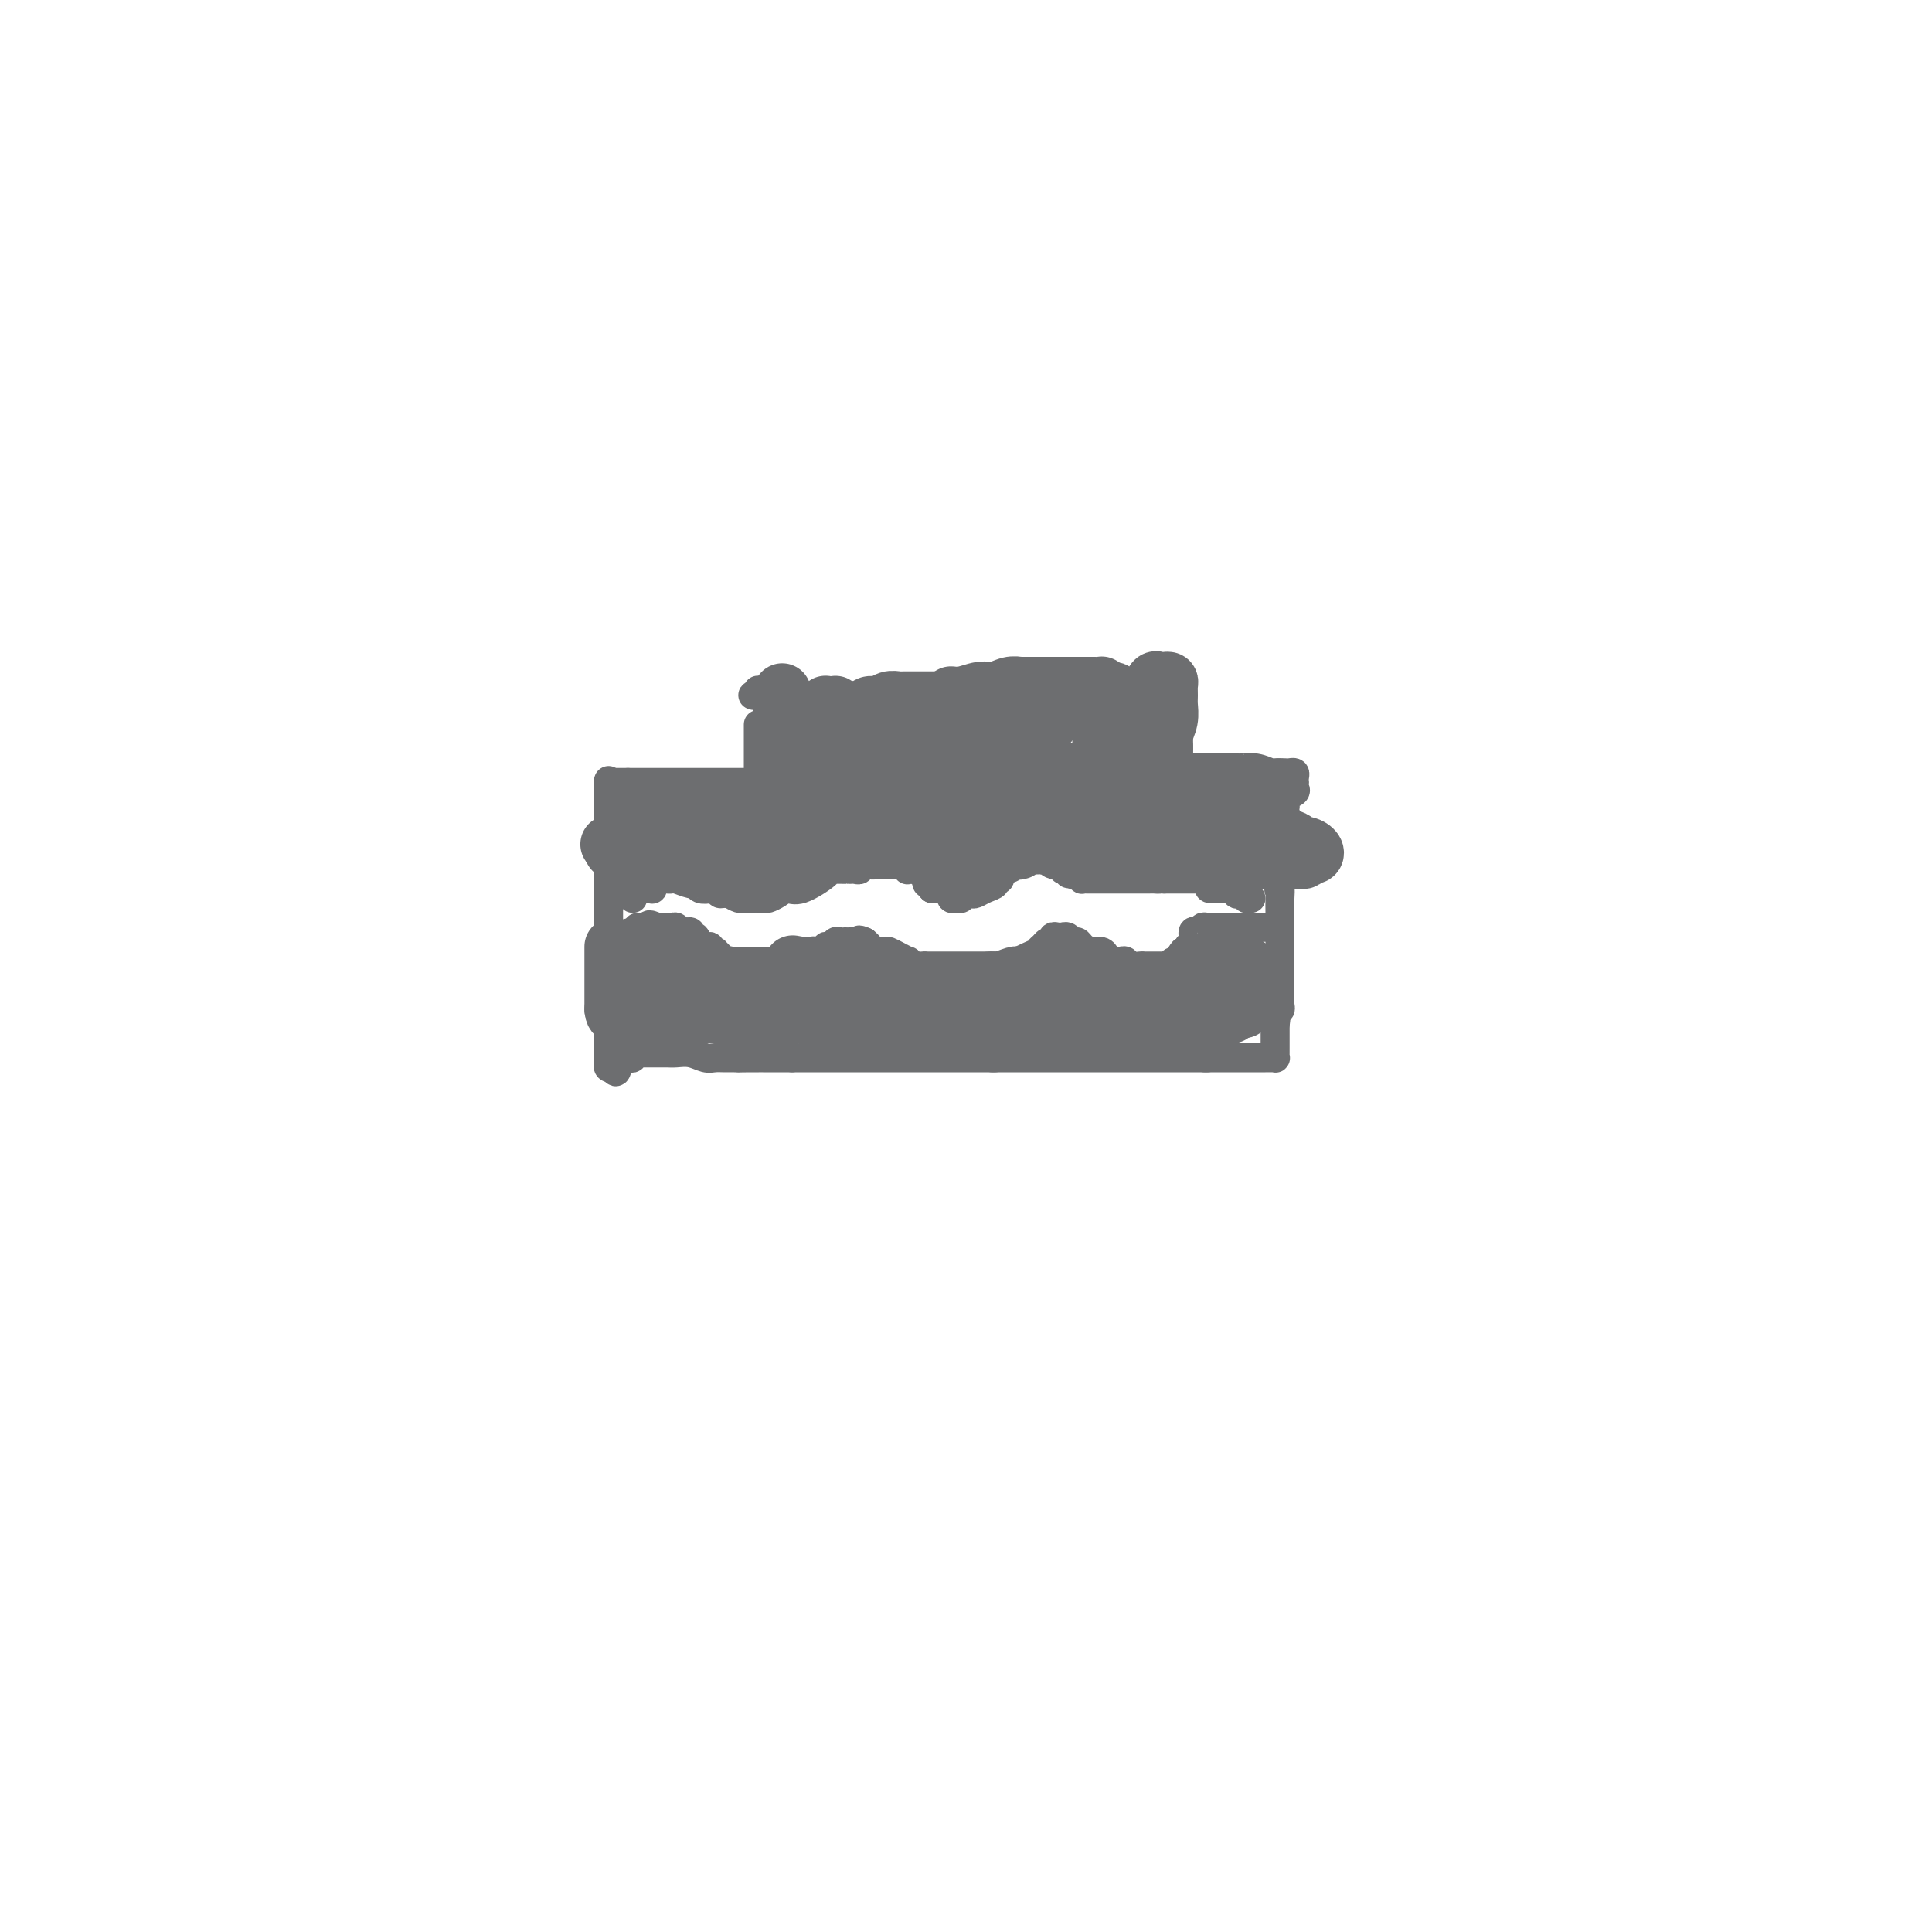 <svg viewBox='0 0 400 400' version='1.1' xmlns='http://www.w3.org/2000/svg' xmlns:xlink='http://www.w3.org/1999/xlink'><g fill='none' stroke='#6D6E70' stroke-width='6' stroke-linecap='round' stroke-linejoin='round'><path d='M246,159c-0.180,0.000 -0.361,0.000 0,0c0.361,0.000 1.262,0.000 2,0c0.738,0.000 1.312,0.000 2,0c0.688,0.000 1.490,0.000 2,0c0.510,0.000 0.728,0.000 1,0c0.272,0.000 0.599,0.000 1,0c0.401,0.000 0.877,0.000 1,0c0.123,0.000 -0.108,-0.000 0,0c0.108,0.000 0.554,0.000 1,0'/><path d='M256,159c1.638,0.016 0.733,0.057 1,0c0.267,-0.057 1.706,-0.211 3,0c1.294,0.211 2.441,0.788 3,1c0.559,0.212 0.528,0.060 1,0c0.472,-0.060 1.447,-0.026 2,0c0.553,0.026 0.684,0.045 1,0c0.316,-0.045 0.816,-0.153 1,0c0.184,0.153 0.051,0.566 0,1c-0.051,0.434 -0.021,0.890 0,1c0.021,0.110 0.034,-0.125 0,0c-0.034,0.125 -0.114,0.612 0,1c0.114,0.388 0.424,0.678 0,1c-0.424,0.322 -1.581,0.678 -2,1c-0.419,0.322 -0.098,0.611 0,1c0.098,0.389 -0.026,0.879 0,1c0.026,0.121 0.203,-0.125 0,0c-0.203,0.125 -0.786,0.623 -1,1c-0.214,0.377 -0.057,0.633 0,1c0.057,0.367 0.015,0.844 0,1c-0.015,0.156 -0.004,-0.008 0,1c0.004,1.008 0.001,3.188 0,4c-0.001,0.812 -0.000,0.257 0,1c0.000,0.743 0.000,2.784 0,4c-0.000,1.216 -0.000,1.608 0,2'/><path d='M265,182c-0.464,3.453 -0.124,2.084 0,2c0.124,-0.084 0.033,1.115 0,2c-0.033,0.885 -0.009,1.456 0,3c0.009,1.544 0.002,4.062 0,6c-0.002,1.938 0.000,3.294 0,5c-0.000,1.706 -0.004,3.760 0,5c0.004,1.240 0.015,1.667 0,2c-0.015,0.333 -0.056,0.574 0,1c0.056,0.426 0.207,1.038 0,1c-0.207,-0.038 -0.774,-0.725 -1,-1c-0.226,-0.275 -0.113,-0.137 0,0'/><path d='M244,160c0.000,-0.333 0.000,-0.667 0,-1c-0.000,-0.333 -0.000,-0.666 0,-1c0.000,-0.334 0.000,-0.668 0,-1c-0.000,-0.332 -0.000,-0.660 0,-1c0.000,-0.340 0.000,-0.690 0,-1c-0.000,-0.310 -0.000,-0.578 0,-1c0.000,-0.422 0.001,-0.999 0,-1c-0.001,-0.001 -0.004,0.572 0,0c0.004,-0.572 0.015,-2.289 0,-3c-0.015,-0.711 -0.056,-0.415 0,-1c0.056,-0.585 0.207,-2.053 0,-3c-0.207,-0.947 -0.774,-1.375 -1,-2c-0.226,-0.625 -0.112,-1.446 0,-2c0.112,-0.554 0.223,-0.842 0,-1c-0.223,-0.158 -0.778,-0.188 -1,0c-0.222,0.188 -0.111,0.594 0,1'/><path d='M242,142c-0.333,-3.000 -0.167,-1.500 0,0'/><path d='M242,142c0.138,0.000 0.275,0.000 0,0c-0.275,0.000 -0.964,0.000 -2,0c-1.036,0.000 -2.419,0.000 -3,0c-0.581,-0.000 -0.359,0.000 -1,0c-0.641,0.000 -2.145,0.000 -3,0c-0.855,0.000 -1.061,0.000 -2,0c-0.939,0.000 -2.612,0.000 -4,0c-1.388,0.000 -2.493,0.000 -4,0c-1.507,0.000 -3.416,0.000 -5,0c-1.584,0.000 -2.842,0.000 -4,0c-1.158,0.000 -2.216,0.000 -3,0c-0.784,-0.000 -1.293,0.000 -2,0c-0.707,0.000 -1.612,0.000 -2,0c-0.388,0.000 -0.258,0.000 -1,0c-0.742,0.000 -2.355,0.000 -4,0c-1.645,0.000 -3.323,0.000 -5,0'/><path d='M197,142c-8.340,0.388 -6.689,1.358 -7,2c-0.311,0.642 -2.584,0.957 -4,1c-1.416,0.043 -1.976,-0.185 -3,0c-1.024,0.185 -2.511,0.781 -3,1c-0.489,0.219 0.019,0.059 0,0c-0.019,-0.059 -0.565,-0.016 -1,0c-0.435,0.016 -0.761,0.004 -1,0c-0.239,-0.004 -0.393,-0.001 -1,0c-0.607,0.001 -1.668,0.000 -2,0c-0.332,-0.000 0.066,-0.000 0,0c-0.066,0.000 -0.594,0.000 -1,0c-0.406,-0.000 -0.689,-0.000 -1,0c-0.311,0.000 -0.652,0.000 -1,0c-0.348,-0.000 -0.705,-0.000 -1,0c-0.295,0.000 -0.528,0.000 -1,0c-0.472,-0.000 -1.183,-0.000 -2,0c-0.817,0.000 -1.739,0.000 -2,0c-0.261,-0.000 0.137,-0.000 0,0c-0.137,0.000 -0.811,0.001 -1,0c-0.189,-0.001 0.108,-0.004 0,0c-0.108,0.004 -0.620,0.015 -1,0c-0.380,-0.015 -0.627,-0.056 -1,0c-0.373,0.056 -0.874,0.207 -1,0c-0.126,-0.207 0.121,-0.774 0,-1c-0.121,-0.226 -0.610,-0.112 -1,0c-0.390,0.112 -0.682,0.223 -1,0c-0.318,-0.223 -0.662,-0.778 -1,-1c-0.338,-0.222 -0.669,-0.111 -1,0'/><path d='M158,144c-3.630,-0.249 -1.705,0.129 -1,0c0.705,-0.129 0.190,-0.766 0,-1c-0.190,-0.234 -0.054,-0.067 0,0c0.054,0.067 0.027,0.033 0,0'/><path d='M157,150c0.000,0.304 0.000,0.608 0,1c0.000,0.392 0.000,0.873 0,1c0.000,0.127 0.000,-0.098 0,0c0.000,0.098 0.000,0.521 0,1c0.000,0.479 0.000,1.014 0,2c0.000,0.986 0.000,2.425 0,3c-0.000,0.575 0.000,0.288 0,1c0.000,0.712 0.000,2.422 0,3c0.000,0.578 0.000,0.022 0,0c0.000,-0.022 0.000,0.489 0,1'/><path d='M157,163c0.000,2.071 0.000,0.750 0,0c0.000,-0.750 0.000,-0.929 0,-1c0.000,-0.071 0.000,-0.036 0,0'/><path d='M157,162c-0.130,0.000 -0.259,0.000 -1,0c-0.741,0.000 -2.093,0.000 -3,0c-0.907,0.000 -1.370,0.000 -2,0c-0.630,0.000 -1.428,0.000 -2,0c-0.572,0.000 -0.920,0.000 -1,0c-0.080,0.000 0.106,0.000 0,0c-0.106,0.000 -0.504,0.000 -1,0c-0.496,0.000 -1.091,0.000 -2,0c-0.909,0.000 -2.131,0.000 -3,0c-0.869,0.000 -1.385,0.000 -2,0c-0.615,0.000 -1.330,0.000 -2,0c-0.670,0.000 -1.293,0.000 -2,0c-0.707,0.000 -1.496,-0.000 -2,0c-0.504,0.000 -0.723,0.000 -1,0c-0.277,0.000 -0.613,0.000 -1,0c-0.387,0.000 -0.825,0.000 -1,0c-0.175,0.000 -0.085,0.000 0,0c0.085,0.000 0.167,0.000 0,0c-0.167,0.000 -0.584,0.000 -1,0'/><path d='M130,162c-4.355,0.000 -1.741,0.000 -1,0c0.741,0.000 -0.390,0.000 -1,0c-0.610,0.000 -0.700,0.000 -1,0c-0.300,0.000 -0.812,0.000 -1,0c-0.188,0.000 -0.054,0.000 0,0c0.054,0.000 0.027,0.000 0,0'/><path d='M126,162c0.000,-0.463 0.000,-0.927 0,1c0.000,1.927 0.000,6.243 0,9c0.000,2.757 0.000,3.953 0,5c0.000,1.047 0.000,1.943 0,3c-0.000,1.057 0.000,2.275 0,3c0.000,0.725 -0.000,0.956 0,1c0.000,0.044 0.000,-0.098 0,0c0.000,0.098 0.000,0.435 0,1c0.000,0.565 -0.000,1.359 0,2c0.000,0.641 0.000,1.128 0,2c-0.000,0.872 -0.000,2.129 0,3c0.000,0.871 0.000,1.357 0,2c0.000,0.643 0.000,1.442 0,2c0.000,0.558 0.000,0.874 0,1c0.000,0.126 0.000,0.063 0,0'/><path d='M126,197c0.000,5.594 0.000,2.077 0,1c-0.000,-1.077 -0.000,0.284 0,1c0.000,0.716 0.000,0.787 0,1c-0.000,0.213 -0.000,0.569 0,1c0.000,0.431 0.000,0.937 0,1c-0.000,0.063 -0.000,-0.316 0,1c0.000,1.316 0.000,4.327 0,6c-0.000,1.673 -0.001,2.007 0,3c0.001,0.993 0.004,2.645 0,4c-0.004,1.355 -0.015,2.413 0,3c0.015,0.587 0.056,0.704 0,1c-0.056,0.296 -0.207,0.772 0,1c0.207,0.228 0.774,0.208 1,0c0.226,-0.208 0.113,-0.604 0,-1'/><path d='M127,220c0.398,3.619 0.894,1.166 1,0c0.106,-1.166 -0.178,-1.043 0,-1c0.178,0.043 0.818,0.008 1,0c0.182,-0.008 -0.095,0.012 0,0c0.095,-0.012 0.560,-0.056 1,0c0.440,0.056 0.853,0.211 1,0c0.147,-0.211 0.028,-0.789 0,-1c-0.028,-0.211 0.035,-0.057 0,0c-0.035,0.057 -0.168,0.015 0,0c0.168,-0.015 0.637,-0.004 1,0c0.363,0.004 0.618,0.001 1,0c0.382,-0.001 0.889,-0.000 1,0c0.111,0.000 -0.174,0.000 0,0c0.174,-0.000 0.808,0.000 1,0c0.192,-0.000 -0.059,-0.001 0,0c0.059,0.001 0.428,0.004 1,0c0.572,-0.004 1.346,-0.015 2,0c0.654,0.015 1.186,0.057 2,0c0.814,-0.057 1.909,-0.211 3,0c1.091,0.211 2.177,0.789 3,1c0.823,0.211 1.384,0.057 2,0c0.616,-0.057 1.289,-0.015 2,0c0.711,0.015 1.461,0.004 2,0c0.539,-0.004 0.868,-0.001 1,0c0.132,0.001 0.066,0.001 0,0'/><path d='M153,219c4.221,-0.155 1.775,-0.041 1,0c-0.775,0.041 0.121,0.011 1,0c0.879,-0.011 1.741,-0.003 2,0c0.259,0.003 -0.086,0.001 0,0c0.086,-0.001 0.601,-0.000 1,0c0.399,0.000 0.680,0.000 1,0c0.320,-0.000 0.677,-0.000 1,0c0.323,0.000 0.611,0.000 1,0c0.389,-0.000 0.877,-0.000 1,0c0.123,0.000 -0.121,0.000 0,0c0.121,-0.000 0.606,-0.000 1,0c0.394,0.000 0.697,0.000 1,0'/><path d='M164,219c1.864,0.000 1.025,-0.000 1,0c-0.025,0.000 0.763,0.000 1,0c0.237,-0.000 -0.077,0.000 0,0c0.077,0.000 0.545,-0.000 1,0c0.455,0.000 0.898,-0.000 1,0c0.102,0.000 -0.138,0.000 0,0c0.138,0.000 0.654,0.000 1,0c0.346,-0.000 0.524,-0.000 1,0c0.476,0.000 1.251,0.000 2,0c0.749,0.000 1.472,-0.000 2,0c0.528,0.000 0.861,0.000 1,0c0.139,0.000 0.082,0.000 0,0c-0.082,0.000 -0.190,0.000 0,0c0.190,0.000 0.679,0.000 1,0c0.321,-0.000 0.473,-0.000 1,0c0.527,0.000 1.428,0.000 2,0c0.572,-0.000 0.817,-0.000 1,0c0.183,0.000 0.306,0.000 1,0c0.694,-0.000 1.960,-0.000 3,0c1.040,0.000 1.855,0.000 3,0c1.145,-0.000 2.621,-0.000 4,0c1.379,0.000 2.660,0.000 4,0c1.340,-0.000 2.740,-0.000 4,0c1.260,0.000 2.379,0.000 3,0c0.621,-0.000 0.744,-0.000 1,0c0.256,0.000 0.646,0.000 1,0c0.354,-0.000 0.673,0.000 1,0c0.327,0.000 0.664,0.000 1,0'/><path d='M206,219c6.445,0.000 1.556,-0.000 0,0c-1.556,0.000 0.221,0.000 1,0c0.779,-0.000 0.560,0.000 1,0c0.440,0.000 1.539,-0.000 2,0c0.461,0.000 0.284,-0.000 1,0c0.716,0.000 2.325,0.000 3,0c0.675,0.000 0.415,0.000 1,0c0.585,-0.000 2.016,-0.000 3,0c0.984,0.000 1.522,0.000 2,0c0.478,0.000 0.894,-0.000 1,0c0.106,0.000 -0.100,0.000 0,0c0.100,0.000 0.507,0.000 1,0c0.493,0.000 1.073,0.000 2,0c0.927,0.000 2.201,0.000 3,0c0.799,-0.000 1.124,-0.000 2,0c0.876,0.000 2.304,0.000 4,0c1.696,-0.000 3.659,-0.000 5,0c1.341,0.000 2.061,0.000 3,0c0.939,-0.000 2.097,-0.000 3,0c0.903,0.000 1.551,0.000 2,0c0.449,-0.000 0.698,-0.000 1,0c0.302,0.000 0.658,0.000 1,0c0.342,-0.000 0.669,0.000 1,0c0.331,0.000 0.665,0.000 1,0'/><path d='M250,219c6.752,-0.000 1.633,-0.000 0,0c-1.633,0.000 0.219,0.000 1,0c0.781,-0.000 0.489,-0.000 1,0c0.511,0.000 1.824,0.000 3,0c1.176,-0.000 2.214,-0.000 3,0c0.786,0.000 1.321,0.001 2,0c0.679,-0.001 1.502,-0.003 2,0c0.498,0.003 0.669,0.011 1,0c0.331,-0.011 0.821,-0.041 1,0c0.179,0.041 0.048,0.152 0,0c-0.048,-0.152 -0.013,-0.566 0,-1c0.013,-0.434 0.003,-0.886 0,-1c-0.003,-0.114 -0.001,0.110 0,0c0.001,-0.110 0.000,-0.554 0,-1c-0.000,-0.446 -0.000,-0.893 0,-1c0.000,-0.107 0.000,0.126 0,0c-0.000,-0.126 -0.000,-0.611 0,-1c0.000,-0.389 0.000,-0.683 0,-1c-0.000,-0.317 -0.000,-0.659 0,-1'/><path d='M264,212c0.309,-1.503 0.083,-1.761 0,-2c-0.083,-0.239 -0.022,-0.459 0,-1c0.022,-0.541 0.006,-1.401 0,-2c-0.006,-0.599 -0.002,-0.935 0,-1c0.002,-0.065 0.000,0.140 0,0c-0.000,-0.140 -0.000,-0.626 0,-1c0.000,-0.374 0.000,-0.636 0,-1c-0.000,-0.364 -0.000,-0.829 0,-1c0.000,-0.171 0.000,-0.049 0,0c-0.000,0.049 -0.000,0.024 0,0'/><path d='M259,186c-0.342,0.111 -0.684,0.222 -1,0c-0.316,-0.222 -0.606,-0.777 -1,-1c-0.394,-0.223 -0.893,-0.112 -1,0c-0.107,0.112 0.179,0.226 0,0c-0.179,-0.226 -0.821,-0.793 -1,-1c-0.179,-0.207 0.107,-0.056 0,0c-0.107,0.056 -0.606,0.015 -1,0c-0.394,-0.015 -0.683,-0.004 -1,0c-0.317,0.004 -0.662,0.001 -1,0c-0.338,-0.001 -0.669,-0.001 -1,0'/><path d='M251,184c-1.254,-0.250 -0.388,0.125 0,0c0.388,-0.125 0.297,-0.752 0,-1c-0.297,-0.248 -0.801,-0.119 -1,0c-0.199,0.119 -0.095,0.228 0,0c0.095,-0.228 0.179,-0.793 0,-1c-0.179,-0.207 -0.622,-0.055 -1,0c-0.378,0.055 -0.693,0.015 -1,0c-0.307,-0.015 -0.607,-0.004 -1,0c-0.393,0.004 -0.878,0.001 -1,0c-0.122,-0.001 0.121,-0.000 0,0c-0.121,0.000 -0.606,0.000 -1,0c-0.394,-0.000 -0.697,-0.000 -1,0c-0.303,0.000 -0.607,0.000 -1,0c-0.393,-0.000 -0.875,-0.000 -1,0c-0.125,0.000 0.107,0.000 0,0c-0.107,-0.000 -0.554,-0.000 -1,0'/><path d='M241,182c-1.726,-0.309 -1.040,-0.083 -1,0c0.040,0.083 -0.567,0.022 -1,0c-0.433,-0.022 -0.693,-0.006 -1,0c-0.307,0.006 -0.661,0.002 -1,0c-0.339,-0.002 -0.665,-0.000 -1,0c-0.335,0.000 -0.681,0.000 -1,0c-0.319,-0.000 -0.610,-0.000 -1,0c-0.390,0.000 -0.878,0.000 -1,0c-0.122,-0.000 0.122,-0.000 0,0c-0.122,0.000 -0.611,0.000 -1,0c-0.389,-0.000 -0.679,0.000 -1,0c-0.321,-0.000 -0.674,-0.000 -1,0c-0.326,0.000 -0.626,0.000 -1,0c-0.374,-0.000 -0.821,-0.000 -1,0c-0.179,0.000 -0.089,0.000 0,0c0.089,-0.000 0.178,-0.000 0,0c-0.178,0.000 -0.621,0.001 -1,0c-0.379,-0.001 -0.693,-0.003 -1,0c-0.307,0.003 -0.608,0.011 -1,0c-0.392,-0.011 -0.875,-0.041 -1,0c-0.125,0.041 0.107,0.155 0,0c-0.107,-0.155 -0.554,-0.577 -1,-1'/><path d='M223,181c-3.008,-0.171 -1.528,-0.097 -1,0c0.528,0.097 0.105,0.218 0,0c-0.105,-0.218 0.109,-0.775 0,-1c-0.109,-0.225 -0.541,-0.116 -1,0c-0.459,0.116 -0.945,0.241 -1,0c-0.055,-0.241 0.321,-0.848 0,-1c-0.321,-0.152 -1.339,0.152 -2,0c-0.661,-0.152 -0.966,-0.759 -1,-1c-0.034,-0.241 0.202,-0.117 0,0c-0.202,0.117 -0.842,0.228 -1,0c-0.158,-0.228 0.165,-0.793 0,-1c-0.165,-0.207 -0.817,-0.055 -1,0c-0.183,0.055 0.105,0.014 0,0c-0.105,-0.014 -0.602,0.000 -1,0c-0.398,-0.000 -0.695,-0.015 -1,0c-0.305,0.015 -0.617,0.060 -1,0c-0.383,-0.060 -0.838,-0.226 -1,0c-0.162,0.226 -0.032,0.844 0,1c0.032,0.156 -0.033,-0.152 0,0c0.033,0.152 0.163,0.762 0,1c-0.163,0.238 -0.621,0.102 -1,0c-0.379,-0.102 -0.680,-0.172 -1,0c-0.320,0.172 -0.660,0.586 -1,1'/><path d='M208,180c-0.863,0.498 -0.019,0.241 0,0c0.019,-0.241 -0.785,-0.468 -1,0c-0.215,0.468 0.160,1.632 0,2c-0.160,0.368 -0.855,-0.059 -1,0c-0.145,0.059 0.259,0.603 0,1c-0.259,0.397 -1.183,0.646 -2,1c-0.817,0.354 -1.528,0.813 -2,1c-0.472,0.187 -0.705,0.104 -1,0c-0.295,-0.104 -0.654,-0.228 -1,0c-0.346,0.228 -0.681,0.807 -1,1c-0.319,0.193 -0.622,0.000 -1,0c-0.378,-0.000 -0.833,0.192 -1,0c-0.167,-0.192 -0.048,-0.770 0,-1c0.048,-0.230 0.024,-0.114 0,0c-0.024,0.114 -0.049,0.227 0,0c0.049,-0.227 0.172,-0.793 0,-1c-0.172,-0.207 -0.638,-0.056 -1,0c-0.362,0.056 -0.619,0.015 -1,0c-0.381,-0.015 -0.886,-0.004 -1,0c-0.114,0.004 0.162,0.001 0,0c-0.162,-0.001 -0.760,-0.000 -1,0c-0.240,0.000 -0.120,0.000 0,0'/><path d='M193,184c-0.714,-0.547 0.002,-0.916 0,-1c-0.002,-0.084 -0.721,0.117 -1,0c-0.279,-0.117 -0.117,-0.553 0,-1c0.117,-0.447 0.190,-0.904 0,-1c-0.190,-0.096 -0.643,0.170 -1,0c-0.357,-0.170 -0.618,-0.777 -1,-1c-0.382,-0.223 -0.886,-0.064 -1,0c-0.114,0.064 0.163,0.031 0,0c-0.163,-0.031 -0.765,-0.061 -1,0c-0.235,0.061 -0.104,0.212 0,0c0.104,-0.212 0.182,-0.789 0,-1c-0.182,-0.211 -0.623,-0.057 -1,0c-0.377,0.057 -0.689,0.015 -1,0c-0.311,-0.015 -0.622,-0.004 -1,0c-0.378,0.004 -0.822,0.001 -1,0c-0.178,-0.001 -0.089,-0.000 0,0c0.089,0.000 0.178,0.000 0,0c-0.178,-0.000 -0.622,-0.000 -1,0c-0.378,0.000 -0.689,0.000 -1,0'/><path d='M182,179c-1.864,-0.774 -1.025,-0.208 -1,0c0.025,0.208 -0.763,0.060 -1,0c-0.237,-0.060 0.077,-0.030 0,0c-0.077,0.030 -0.545,0.061 -1,0c-0.455,-0.061 -0.897,-0.212 -1,0c-0.103,0.212 0.133,0.789 0,1c-0.133,0.211 -0.636,0.056 -1,0c-0.364,-0.056 -0.591,-0.014 -1,0c-0.409,0.014 -1.002,0.001 -1,0c0.002,-0.001 0.597,0.009 0,0c-0.597,-0.009 -2.386,-0.038 -3,0c-0.614,0.038 -0.052,0.144 -1,1c-0.948,0.856 -3.405,2.464 -5,3c-1.595,0.536 -2.326,-0.000 -3,0c-0.674,0.000 -1.289,0.536 -2,1c-0.711,0.464 -1.518,0.856 -2,1c-0.482,0.144 -0.640,0.038 -1,0c-0.360,-0.038 -0.922,-0.010 -1,0c-0.078,0.010 0.327,-0.000 0,0c-0.327,0.000 -1.387,0.010 -2,0c-0.613,-0.010 -0.781,-0.041 -1,0c-0.219,0.041 -0.491,0.155 -1,0c-0.509,-0.155 -1.254,-0.577 -2,-1'/><path d='M151,185c-1.639,-0.095 -1.735,0.167 -2,0c-0.265,-0.167 -0.699,-0.762 -1,-1c-0.301,-0.238 -0.469,-0.120 -1,0c-0.531,0.120 -1.423,0.242 -2,0c-0.577,-0.242 -0.838,-0.850 -1,-1c-0.162,-0.150 -0.225,0.156 -1,0c-0.775,-0.156 -2.263,-0.773 -3,-1c-0.737,-0.227 -0.722,-0.062 -1,0c-0.278,0.062 -0.849,0.021 -1,0c-0.151,-0.021 0.117,-0.021 0,0c-0.117,0.021 -0.620,0.062 -1,0c-0.380,-0.062 -0.637,-0.227 -1,0c-0.363,0.227 -0.832,0.845 -1,1c-0.168,0.155 -0.035,-0.154 0,0c0.035,0.154 -0.029,0.772 0,1c0.029,0.228 0.151,0.065 0,0c-0.151,-0.065 -0.576,-0.033 -1,0'/><path d='M134,184c-2.812,-0.154 -1.342,-0.038 -1,0c0.342,0.038 -0.444,-0.000 -1,0c-0.556,0.000 -0.881,0.039 -1,0c-0.119,-0.039 -0.032,-0.155 0,0c0.032,0.155 0.009,0.580 0,1c-0.009,0.420 -0.002,0.834 0,1c0.002,0.166 0.001,0.083 0,0'/><path d='M262,192c-0.295,0.000 -0.590,0.000 -1,0c-0.410,-0.000 -0.936,-0.000 -1,0c-0.064,0.000 0.333,0.000 0,0c-0.333,-0.000 -1.396,-0.000 -2,0c-0.604,0.000 -0.748,0.000 -1,0c-0.252,-0.000 -0.613,-0.000 -1,0c-0.387,0.000 -0.800,0.000 -1,0c-0.200,-0.000 -0.187,-0.001 -1,0c-0.813,0.001 -2.452,0.004 -3,0c-0.548,-0.004 -0.006,-0.015 0,0c0.006,0.015 -0.524,0.055 -1,0c-0.476,-0.055 -0.897,-0.204 -1,0c-0.103,0.204 0.112,0.761 0,1c-0.112,0.239 -0.551,0.159 -1,0c-0.449,-0.159 -0.908,-0.396 -1,0c-0.092,0.396 0.181,1.426 0,2c-0.181,0.574 -0.818,0.693 -1,1c-0.182,0.307 0.091,0.802 0,1c-0.091,0.198 -0.545,0.099 -1,0'/><path d='M245,197c-1.111,1.243 -0.889,1.850 -1,2c-0.111,0.150 -0.553,-0.156 -1,0c-0.447,0.156 -0.897,0.774 -1,1c-0.103,0.226 0.141,0.061 0,0c-0.141,-0.061 -0.667,-0.017 -1,0c-0.333,0.017 -0.474,0.005 -1,0c-0.526,-0.005 -1.436,-0.005 -2,0c-0.564,0.005 -0.781,0.016 -1,0c-0.219,-0.016 -0.440,-0.057 -1,0c-0.560,0.057 -1.459,0.212 -2,0c-0.541,-0.212 -0.722,-0.792 -1,-1c-0.278,-0.208 -0.651,-0.046 -1,0c-0.349,0.046 -0.674,-0.026 -1,0c-0.326,0.026 -0.654,0.148 -1,0c-0.346,-0.148 -0.708,-0.565 -1,-1c-0.292,-0.435 -0.512,-0.886 -1,-1c-0.488,-0.114 -1.244,0.109 -2,0c-0.756,-0.109 -1.513,-0.551 -2,-1c-0.487,-0.449 -0.704,-0.905 -1,-1c-0.296,-0.095 -0.670,0.171 -1,0c-0.330,-0.171 -0.614,-0.779 -1,-1c-0.386,-0.221 -0.873,-0.055 -1,0c-0.127,0.055 0.107,0.000 0,0c-0.107,-0.000 -0.553,0.055 -1,0c-0.447,-0.055 -0.893,-0.221 -1,0c-0.107,0.221 0.125,0.829 0,1c-0.125,0.171 -0.607,-0.094 -1,0c-0.393,0.094 -0.696,0.547 -1,1'/><path d='M216,196c-0.903,0.487 -0.662,0.705 -1,1c-0.338,0.295 -1.257,0.668 -2,1c-0.743,0.332 -1.312,0.625 -2,1c-0.688,0.375 -1.497,0.833 -2,1c-0.503,0.167 -0.700,0.045 -1,0c-0.300,-0.045 -0.702,-0.012 -1,0c-0.298,0.012 -0.490,0.003 -1,0c-0.510,-0.003 -1.336,-0.001 -2,0c-0.664,0.001 -1.164,0.000 -2,0c-0.836,-0.000 -2.006,-0.000 -3,0c-0.994,0.000 -1.811,0.000 -2,0c-0.189,-0.000 0.248,-0.000 0,0c-0.248,0.000 -1.183,0.001 -2,0c-0.817,-0.001 -1.515,-0.004 -2,0c-0.485,0.004 -0.755,0.016 -1,0c-0.245,-0.016 -0.464,-0.060 -1,0c-0.536,0.060 -1.391,0.222 -2,0c-0.609,-0.222 -0.974,-0.830 -1,-1c-0.026,-0.170 0.288,0.099 0,0c-0.288,-0.099 -1.176,-0.565 -2,-1c-0.824,-0.435 -1.583,-0.837 -2,-1c-0.417,-0.163 -0.493,-0.085 -1,0c-0.507,0.085 -1.444,0.177 -2,0c-0.556,-0.177 -0.730,-0.622 -1,-1c-0.270,-0.378 -0.635,-0.689 -1,-1'/><path d='M179,195c-1.724,-0.774 -1.036,-0.207 -1,0c0.036,0.207 -0.582,0.056 -1,0c-0.418,-0.056 -0.638,-0.016 -1,0c-0.362,0.016 -0.867,0.008 -1,0c-0.133,-0.008 0.105,-0.016 0,0c-0.105,0.016 -0.554,0.056 -1,0c-0.446,-0.056 -0.888,-0.207 -1,0c-0.112,0.207 0.107,0.774 0,1c-0.107,0.226 -0.539,0.112 -1,0c-0.461,-0.112 -0.949,-0.222 -1,0c-0.051,0.222 0.336,0.777 0,1c-0.336,0.223 -1.395,0.115 -2,0c-0.605,-0.115 -0.756,-0.237 -1,0c-0.244,0.237 -0.579,0.833 -1,1c-0.421,0.167 -0.927,-0.095 -1,0c-0.073,0.095 0.286,0.547 0,1c-0.286,0.453 -1.218,0.906 -2,1c-0.782,0.094 -1.413,-0.171 -2,0c-0.587,0.171 -1.128,0.778 -2,1c-0.872,0.222 -2.075,0.059 -3,0c-0.925,-0.059 -1.572,-0.015 -2,0c-0.428,0.015 -0.635,-0.000 -1,0c-0.365,0.000 -0.886,0.015 -1,0c-0.114,-0.015 0.180,-0.060 0,0c-0.180,0.060 -0.836,0.226 -1,0c-0.164,-0.226 0.162,-0.844 0,-1c-0.162,-0.156 -0.813,0.150 -1,0c-0.187,-0.150 0.089,-0.757 0,-1c-0.089,-0.243 -0.545,-0.121 -1,0'/><path d='M150,199c-1.248,-0.475 -0.869,-0.664 -1,-1c-0.131,-0.336 -0.771,-0.821 -1,-1c-0.229,-0.179 -0.047,-0.052 0,0c0.047,0.052 -0.042,0.029 0,0c0.042,-0.029 0.214,-0.064 0,0c-0.214,0.064 -0.814,0.228 -1,0c-0.186,-0.228 0.042,-0.850 0,-1c-0.042,-0.150 -0.355,0.170 -1,0c-0.645,-0.170 -1.623,-0.829 -2,-1c-0.377,-0.171 -0.153,0.147 0,0c0.153,-0.147 0.234,-0.757 0,-1c-0.234,-0.243 -0.785,-0.118 -1,0c-0.215,0.118 -0.095,0.228 0,0c0.095,-0.228 0.165,-0.793 0,-1c-0.165,-0.207 -0.566,-0.054 -1,0c-0.434,0.054 -0.900,0.011 -1,0c-0.100,-0.011 0.166,0.011 0,0c-0.166,-0.011 -0.766,-0.056 -1,0c-0.234,0.056 -0.104,0.211 0,0c0.104,-0.211 0.183,-0.789 0,-1c-0.183,-0.211 -0.626,-0.057 -1,0c-0.374,0.057 -0.678,0.015 -1,0c-0.322,-0.015 -0.664,-0.004 -1,0c-0.336,0.004 -0.668,0.002 -1,0'/><path d='M136,192c-2.421,-1.083 -1.472,-0.290 -1,0c0.472,0.290 0.467,0.078 0,0c-0.467,-0.078 -1.395,-0.021 -2,0c-0.605,0.021 -0.887,0.006 -1,0c-0.113,-0.006 -0.056,-0.003 0,0'/></g>
<g fill='none' stroke='#6D6E70' stroke-width='12' stroke-linecap='round' stroke-linejoin='round'><path d='M256,176c-0.008,-0.000 -0.015,-0.000 -1,0c-0.985,0.000 -2.946,0.000 -4,0c-1.054,-0.000 -1.199,-0.000 -2,0c-0.801,0.000 -2.256,0.000 -3,0c-0.744,-0.000 -0.777,-0.000 -1,0c-0.223,0.000 -0.637,0.000 -1,0c-0.363,-0.000 -0.674,-0.000 -1,0c-0.326,0.000 -0.666,0.000 -1,0c-0.334,-0.000 -0.662,-0.000 -1,0c-0.338,0.000 -0.687,0.000 -1,0c-0.313,-0.000 -0.590,-0.000 -1,0c-0.410,0.000 -0.953,0.000 -1,0c-0.047,-0.000 0.403,-0.001 1,0c0.597,0.001 1.342,0.004 2,0c0.658,-0.004 1.228,-0.016 2,0c0.772,0.016 1.746,0.060 3,0c1.254,-0.060 2.790,-0.222 4,0c1.210,0.222 2.095,0.829 3,1c0.905,0.171 1.830,-0.094 3,0c1.170,0.094 2.585,0.547 4,1'/><path d='M260,178c3.472,0.310 2.154,0.084 2,0c-0.154,-0.084 0.858,-0.026 2,0c1.142,0.026 2.415,0.021 3,0c0.585,-0.021 0.481,-0.058 1,0c0.519,0.058 1.659,0.213 2,0c0.341,-0.213 -0.117,-0.792 0,-1c0.117,-0.208 0.811,-0.046 1,0c0.189,0.046 -0.126,-0.025 0,0c0.126,0.025 0.691,0.147 1,0c0.309,-0.147 0.360,-0.564 0,-1c-0.360,-0.436 -1.130,-0.890 -2,-1c-0.870,-0.110 -1.839,0.125 -2,0c-0.161,-0.125 0.485,-0.611 0,-1c-0.485,-0.389 -2.101,-0.681 -3,-1c-0.899,-0.319 -1.081,-0.664 -1,-1c0.081,-0.336 0.424,-0.664 0,-1c-0.424,-0.336 -1.616,-0.681 -2,-1c-0.384,-0.319 0.042,-0.611 0,-1c-0.042,-0.389 -0.550,-0.874 -1,-1c-0.450,-0.126 -0.843,0.107 -1,0c-0.157,-0.107 -0.079,-0.553 0,-1'/><path d='M260,167c-2.018,-1.410 -1.061,-0.434 -1,0c0.061,0.434 -0.772,0.328 -1,0c-0.228,-0.328 0.150,-0.876 0,-1c-0.150,-0.124 -0.829,0.178 -1,0c-0.171,-0.178 0.164,-0.836 0,-1c-0.164,-0.164 -0.829,0.167 -1,0c-0.171,-0.167 0.151,-0.833 0,-1c-0.151,-0.167 -0.775,0.166 -1,0c-0.225,-0.166 -0.050,-0.829 0,-1c0.050,-0.171 -0.024,0.150 0,0c0.024,-0.150 0.147,-0.772 0,-1c-0.147,-0.228 -0.565,-0.061 -1,0c-0.435,0.061 -0.886,0.016 -1,0c-0.114,-0.016 0.109,-0.004 0,0c-0.109,0.004 -0.550,0.001 -1,0c-0.450,-0.001 -0.908,-0.000 -1,0c-0.092,0.000 0.184,0.000 0,0c-0.184,-0.000 -0.826,-0.000 -1,0c-0.174,0.000 0.122,0.000 0,0c-0.122,-0.000 -0.661,-0.001 -1,0c-0.339,0.001 -0.477,0.004 -1,0c-0.523,-0.004 -1.432,-0.015 -2,0c-0.568,0.015 -0.795,0.056 -1,0c-0.205,-0.056 -0.387,-0.207 -1,0c-0.613,0.207 -1.656,0.774 -2,1c-0.344,0.226 0.011,0.112 0,0c-0.011,-0.112 -0.388,-0.223 -1,0c-0.612,0.223 -1.461,0.778 -2,1c-0.539,0.222 -0.770,0.111 -1,0'/><path d='M238,164c-2.434,0.531 -1.019,0.859 -1,1c0.019,0.141 -1.357,0.094 -2,0c-0.643,-0.094 -0.554,-0.235 -1,0c-0.446,0.235 -1.426,0.844 -2,1c-0.574,0.156 -0.742,-0.143 -1,0c-0.258,0.143 -0.605,0.729 -1,1c-0.395,0.271 -0.838,0.228 -1,0c-0.162,-0.228 -0.043,-0.640 0,-1c0.043,-0.360 0.012,-0.669 0,-1c-0.012,-0.331 -0.004,-0.684 0,-1c0.004,-0.316 0.004,-0.595 0,-1c-0.004,-0.405 -0.012,-0.938 0,-1c0.012,-0.062 0.044,0.346 0,0c-0.044,-0.346 -0.166,-1.445 0,-2c0.166,-0.555 0.619,-0.564 1,-1c0.381,-0.436 0.690,-1.297 1,-2c0.310,-0.703 0.621,-1.248 1,-2c0.379,-0.752 0.826,-1.711 1,-2c0.174,-0.289 0.075,0.093 0,0c-0.075,-0.093 -0.127,-0.662 0,-1c0.127,-0.338 0.434,-0.445 1,-1c0.566,-0.555 1.391,-1.560 2,-2c0.609,-0.440 1.000,-0.317 1,-1c-0.000,-0.683 -0.392,-2.173 0,-3c0.392,-0.827 1.567,-0.992 2,-1c0.433,-0.008 0.124,0.141 0,0c-0.124,-0.141 -0.062,-0.570 0,-1'/><path d='M239,143c1.560,-2.796 0.460,-1.286 0,-1c-0.460,0.286 -0.281,-0.653 0,-1c0.281,-0.347 0.664,-0.101 1,0c0.336,0.101 0.626,0.057 1,0c0.374,-0.057 0.833,-0.126 1,0c0.167,0.126 0.041,0.446 0,1c-0.041,0.554 0.003,1.342 0,2c-0.003,0.658 -0.053,1.187 0,2c0.053,0.813 0.210,1.910 0,3c-0.210,1.090 -0.788,2.174 -1,3c-0.212,0.826 -0.057,1.396 0,2c0.057,0.604 0.015,1.243 0,2c-0.015,0.757 -0.004,1.631 0,2c0.004,0.369 0.001,0.232 0,1c-0.001,0.768 -0.000,2.442 0,3c0.000,0.558 0.000,-0.000 0,0c-0.000,0.000 -0.000,0.559 0,1c0.000,0.441 0.000,0.766 0,1c-0.000,0.234 -0.000,0.378 0,1c0.000,0.622 0.000,1.724 0,2c-0.000,0.276 -0.000,-0.272 0,0c0.000,0.272 0.000,1.363 0,2c-0.000,0.637 -0.000,0.818 0,1'/><path d='M241,170c-0.159,4.250 -0.057,1.873 0,1c0.057,-0.873 0.068,-0.244 0,0c-0.068,0.244 -0.214,0.103 0,0c0.214,-0.103 0.789,-0.167 1,0c0.211,0.167 0.060,0.567 0,1c-0.060,0.433 -0.027,0.901 0,1c0.027,0.099 0.048,-0.170 0,0c-0.048,0.170 -0.167,0.779 0,1c0.167,0.221 0.618,0.056 1,0c0.382,-0.056 0.694,-0.001 1,0c0.306,0.001 0.607,-0.052 1,0c0.393,0.052 0.879,0.210 1,0c0.121,-0.210 -0.123,-0.788 0,-1c0.123,-0.212 0.611,-0.057 1,0c0.389,0.057 0.678,0.015 1,0c0.322,-0.015 0.678,-0.003 1,0c0.322,0.003 0.611,-0.003 1,0c0.389,0.003 0.877,0.015 1,0c0.123,-0.015 -0.121,-0.055 0,0c0.121,0.055 0.606,0.207 1,0c0.394,-0.207 0.697,-0.774 1,-1c0.303,-0.226 0.607,-0.112 1,0c0.393,0.112 0.875,0.223 1,0c0.125,-0.223 -0.107,-0.778 0,-1c0.107,-0.222 0.554,-0.111 1,0'/><path d='M256,171c1.880,-0.464 1.079,-0.124 1,0c-0.079,0.124 0.565,0.033 1,0c0.435,-0.033 0.660,-0.009 1,0c0.340,0.009 0.794,0.002 1,0c0.206,-0.002 0.165,-0.001 0,0c-0.165,0.001 -0.453,-0.000 -1,0c-0.547,0.000 -1.354,0.001 -2,0c-0.646,-0.001 -1.133,-0.004 -2,0c-0.867,0.004 -2.115,0.016 -3,0c-0.885,-0.016 -1.406,-0.061 -2,0c-0.594,0.061 -1.260,0.226 -2,0c-0.740,-0.226 -1.553,-0.845 -2,-1c-0.447,-0.155 -0.530,0.155 -1,0c-0.470,-0.155 -1.329,-0.774 -2,-1c-0.671,-0.226 -1.154,-0.061 -2,0c-0.846,0.061 -2.054,0.016 -3,0c-0.946,-0.016 -1.630,-0.004 -2,0c-0.370,0.004 -0.427,0.001 -1,0c-0.573,-0.001 -1.663,-0.000 -2,0c-0.337,0.000 0.078,0.000 0,0c-0.078,-0.000 -0.650,-0.000 -1,0c-0.350,0.000 -0.479,0.000 -1,0c-0.521,-0.000 -1.435,-0.000 -2,0c-0.565,0.000 -0.783,0.000 -1,0'/><path d='M228,169c-5.440,-0.309 -3.539,-0.083 -3,0c0.539,0.083 -0.282,0.022 -1,0c-0.718,-0.022 -1.333,-0.006 -2,0c-0.667,0.006 -1.387,0.002 -2,0c-0.613,-0.002 -1.119,-0.001 -2,0c-0.881,0.001 -2.138,0.000 -3,0c-0.862,-0.000 -1.330,-0.001 -2,0c-0.670,0.001 -1.540,0.004 -2,0c-0.460,-0.004 -0.508,-0.015 -1,0c-0.492,0.015 -1.427,0.057 -2,0c-0.573,-0.057 -0.782,-0.211 -1,0c-0.218,0.211 -0.443,0.789 -1,1c-0.557,0.211 -1.444,0.057 -2,0c-0.556,-0.057 -0.779,-0.015 -1,0c-0.221,0.015 -0.438,0.004 -1,0c-0.562,-0.004 -1.468,-0.001 -2,0c-0.532,0.001 -0.690,0.000 -1,0c-0.310,-0.000 -0.771,-0.000 -1,0c-0.229,0.000 -0.224,0.000 -1,0c-0.776,-0.000 -2.331,-0.000 -3,0c-0.669,0.000 -0.450,0.000 -1,0c-0.550,-0.000 -1.869,-0.000 -3,0c-1.131,0.000 -2.075,0.000 -3,0c-0.925,-0.000 -1.831,-0.000 -3,0c-1.169,0.000 -2.600,0.000 -4,0c-1.400,-0.000 -2.770,-0.000 -4,0c-1.230,0.000 -2.319,0.000 -3,0c-0.681,-0.000 -0.952,-0.000 -2,0c-1.048,0.000 -2.871,0.000 -4,0c-1.129,-0.000 -1.565,-0.000 -2,0'/><path d='M165,170c-10.548,0.381 -5.419,0.834 -4,1c1.419,0.166 -0.874,0.043 -2,0c-1.126,-0.043 -1.086,-0.008 -1,0c0.086,0.008 0.217,-0.011 0,0c-0.217,0.011 -0.783,0.054 -1,0c-0.217,-0.054 -0.086,-0.204 0,0c0.086,0.204 0.126,0.762 0,1c-0.126,0.238 -0.419,0.155 -1,0c-0.581,-0.155 -1.451,-0.382 -2,0c-0.549,0.382 -0.778,1.374 -1,2c-0.222,0.626 -0.436,0.886 -1,1c-0.564,0.114 -1.478,0.083 -2,0c-0.522,-0.083 -0.650,-0.218 -1,0c-0.350,0.218 -0.920,0.791 -1,1c-0.080,0.209 0.329,0.056 0,0c-0.329,-0.056 -1.397,-0.015 -2,0c-0.603,0.015 -0.743,0.004 -1,0c-0.257,-0.004 -0.632,-0.001 -1,0c-0.368,0.001 -0.728,0.000 -1,0c-0.272,-0.000 -0.454,-0.000 -1,0c-0.546,0.000 -1.455,0.000 -2,0c-0.545,-0.000 -0.725,-0.000 -1,0c-0.275,0.000 -0.646,0.000 -1,0c-0.354,-0.000 -0.693,-0.000 -1,0c-0.307,0.000 -0.583,0.000 -1,0c-0.417,-0.000 -0.976,-0.000 -1,0c-0.024,0.000 0.488,0.000 1,0'/><path d='M136,176c-4.308,1.154 -0.577,1.040 1,1c1.577,-0.040 1.000,-0.007 1,0c0.000,0.007 0.577,-0.012 1,0c0.423,0.012 0.690,0.056 1,0c0.310,-0.056 0.661,-0.211 1,0c0.339,0.211 0.667,0.789 1,1c0.333,0.211 0.672,0.057 1,0c0.328,-0.057 0.646,-0.015 1,0c0.354,0.015 0.743,0.004 1,0c0.257,-0.004 0.382,-0.001 1,0c0.618,0.001 1.728,0.000 2,0c0.272,-0.000 -0.296,-0.000 0,0c0.296,0.000 1.455,0.000 2,0c0.545,-0.000 0.475,-0.000 1,0c0.525,0.000 1.646,0.000 2,0c0.354,-0.000 -0.060,-0.000 0,0c0.060,0.000 0.593,0.000 1,0c0.407,-0.000 0.686,-0.000 1,0c0.314,0.000 0.661,0.000 1,0c0.339,-0.000 0.668,-0.000 1,0c0.332,0.000 0.667,0.000 1,0c0.333,-0.000 0.663,-0.000 1,0c0.337,0.000 0.682,0.000 1,0c0.318,-0.000 0.610,-0.000 1,0c0.390,0.000 0.878,0.000 1,0c0.122,-0.000 -0.122,-0.000 0,0c0.122,0.000 0.610,0.000 1,0c0.390,-0.000 0.683,-0.000 1,0c0.317,0.000 0.659,0.000 1,0'/><path d='M165,178c4.707,0.310 1.976,0.084 1,0c-0.976,-0.084 -0.196,-0.025 0,0c0.196,0.025 -0.192,0.017 0,0c0.192,-0.017 0.963,-0.042 1,0c0.037,0.042 -0.662,0.151 -1,0c-0.338,-0.151 -0.317,-0.562 -1,-1c-0.683,-0.438 -2.071,-0.902 -3,-1c-0.929,-0.098 -1.400,0.170 -2,0c-0.600,-0.170 -1.330,-0.778 -2,-1c-0.670,-0.222 -1.280,-0.060 -2,0c-0.720,0.060 -1.551,0.016 -3,0c-1.449,-0.016 -3.517,-0.005 -5,0c-1.483,0.005 -2.381,0.005 -4,0c-1.619,-0.005 -3.958,-0.016 -6,0c-2.042,0.016 -3.787,0.057 -5,0c-1.213,-0.057 -1.894,-0.214 -3,0c-1.106,0.214 -2.637,0.800 -3,1c-0.363,0.200 0.441,0.015 1,0c0.559,-0.015 0.874,0.138 1,0c0.126,-0.138 0.063,-0.569 0,-1'/><path d='M129,175c-5.572,-0.433 -1.503,-0.015 0,0c1.503,0.015 0.441,-0.373 0,-1c-0.441,-0.627 -0.259,-1.491 0,-2c0.259,-0.509 0.595,-0.661 1,-1c0.405,-0.339 0.878,-0.865 1,-1c0.122,-0.135 -0.108,0.122 0,0c0.108,-0.122 0.555,-0.621 1,-1c0.445,-0.379 0.890,-0.637 1,-1c0.110,-0.363 -0.115,-0.829 0,-1c0.115,-0.171 0.570,-0.046 1,0c0.430,0.046 0.836,0.012 1,0c0.164,-0.012 0.085,-0.003 0,0c-0.085,0.003 -0.177,0.001 0,0c0.177,-0.001 0.622,-0.000 1,0c0.378,0.000 0.689,0.000 1,0'/><path d='M137,167c1.416,-1.238 0.957,-0.332 1,0c0.043,0.332 0.589,0.089 1,0c0.411,-0.089 0.689,-0.024 1,0c0.311,0.024 0.657,0.006 1,0c0.343,-0.006 0.683,-0.002 1,0c0.317,0.002 0.610,0.000 1,0c0.390,-0.000 0.878,-0.000 1,0c0.122,0.000 -0.121,0.000 0,0c0.121,-0.000 0.607,-0.000 1,0c0.393,0.000 0.693,-0.000 1,0c0.307,0.000 0.622,0.000 1,0c0.378,-0.000 0.820,-0.000 1,0c0.180,0.000 0.097,0.001 0,0c-0.097,-0.001 -0.210,-0.004 0,0c0.210,0.004 0.743,0.016 1,0c0.257,-0.016 0.239,-0.061 1,0c0.761,0.061 2.302,0.226 3,0c0.698,-0.226 0.554,-0.845 1,-1c0.446,-0.155 1.481,0.155 2,0c0.519,-0.155 0.521,-0.774 1,-1c0.479,-0.226 1.434,-0.061 2,0c0.566,0.061 0.743,0.016 1,0c0.257,-0.016 0.595,-0.004 1,0c0.405,0.004 0.878,0.001 1,0c0.122,-0.001 -0.108,-0.000 0,0c0.108,0.000 0.554,0.000 1,0'/><path d='M163,165c4.249,-0.261 1.871,0.088 1,0c-0.871,-0.088 -0.233,-0.611 0,-1c0.233,-0.389 0.063,-0.643 0,-1c-0.063,-0.357 -0.020,-0.817 0,-1c0.020,-0.183 0.016,-0.091 0,0c-0.016,0.091 -0.043,0.179 0,0c0.043,-0.179 0.155,-0.626 0,-1c-0.155,-0.374 -0.577,-0.677 -1,-1c-0.423,-0.323 -0.845,-0.667 -1,-1c-0.155,-0.333 -0.041,-0.654 0,-1c0.041,-0.346 0.011,-0.718 0,-1c-0.011,-0.282 -0.003,-0.474 0,-1c0.003,-0.526 0.001,-1.387 0,-2c-0.001,-0.613 -0.000,-0.980 0,-1c0.000,-0.020 0.000,0.307 0,0c-0.000,-0.307 -0.000,-1.248 0,-2c0.000,-0.752 0.000,-1.316 0,-2c-0.000,-0.684 -0.000,-1.487 0,-2c0.000,-0.513 0.000,-0.735 0,-1c-0.000,-0.265 -0.000,-0.571 0,-1c0.000,-0.429 0.000,-0.980 0,-1c-0.000,-0.020 -0.000,0.490 0,1'/><path d='M162,145c-0.137,-3.159 0.019,-1.057 0,0c-0.019,1.057 -0.213,1.068 0,1c0.213,-0.068 0.831,-0.214 1,0c0.169,0.214 -0.113,0.789 0,1c0.113,0.211 0.622,0.056 1,0c0.378,-0.056 0.625,-0.015 1,0c0.375,0.015 0.877,0.004 1,0c0.123,-0.004 -0.135,-0.001 0,0c0.135,0.001 0.661,0.000 1,0c0.339,-0.000 0.490,-0.000 1,0c0.510,0.000 1.379,0.000 2,0c0.621,-0.000 0.993,0.000 1,0c0.007,-0.000 -0.353,-0.000 0,0c0.353,0.000 1.417,0.000 2,0c0.583,-0.000 0.685,-0.000 1,0c0.315,0.000 0.844,0.001 1,0c0.156,-0.001 -0.061,-0.004 0,0c0.061,0.004 0.401,0.016 1,0c0.599,-0.016 1.459,-0.061 2,0c0.541,0.061 0.765,0.226 1,0c0.235,-0.226 0.483,-0.845 1,-1c0.517,-0.155 1.304,0.155 2,0c0.696,-0.155 1.303,-0.774 2,-1c0.697,-0.226 1.485,-0.061 2,0c0.515,0.061 0.757,0.016 1,0c0.243,-0.016 0.488,-0.004 1,0c0.512,0.004 1.292,0.001 2,0c0.708,-0.001 1.345,-0.000 2,0c0.655,0.000 1.327,0.000 2,0'/><path d='M194,145c5.563,-0.244 3.472,-0.854 3,-1c-0.472,-0.146 0.676,0.171 2,0c1.324,-0.171 2.823,-0.830 4,-1c1.177,-0.170 2.031,0.151 3,0c0.969,-0.151 2.052,-0.772 3,-1c0.948,-0.228 1.759,-0.061 2,0c0.241,0.061 -0.089,0.016 0,0c0.089,-0.016 0.598,-0.004 1,0c0.402,0.004 0.698,0.001 1,0c0.302,-0.001 0.608,-0.000 1,0c0.392,0.000 0.868,0.000 1,0c0.132,-0.000 -0.080,-0.000 0,0c0.080,0.000 0.453,0.000 1,0c0.547,-0.000 1.270,-0.000 2,0c0.730,0.000 1.467,0.000 2,0c0.533,-0.000 0.861,-0.001 2,0c1.139,0.001 3.090,0.003 4,0c0.910,-0.003 0.780,-0.011 1,0c0.220,0.011 0.790,0.041 1,0c0.210,-0.041 0.060,-0.155 0,0c-0.060,0.155 -0.030,0.577 0,1'/><path d='M228,143c5.260,-0.147 1.409,0.485 0,1c-1.409,0.515 -0.378,0.911 0,1c0.378,0.089 0.101,-0.130 0,0c-0.101,0.130 -0.027,0.608 0,1c0.027,0.392 0.007,0.700 0,1c-0.007,0.300 -0.002,0.594 0,1c0.002,0.406 0.001,0.923 0,1c-0.001,0.077 -0.000,-0.288 0,0c0.000,0.288 -0.000,1.228 0,2c0.000,0.772 0.000,1.377 0,2c-0.000,0.623 -0.001,1.266 0,2c0.001,0.734 0.004,1.560 0,2c-0.004,0.440 -0.015,0.495 0,1c0.015,0.505 0.057,1.460 0,2c-0.057,0.540 -0.211,0.666 0,1c0.211,0.334 0.789,0.877 1,1c0.211,0.123 0.057,-0.174 0,0c-0.057,0.174 -0.015,0.820 0,1c0.015,0.180 0.004,-0.107 0,0c-0.004,0.107 -0.000,0.607 0,1c0.000,0.393 -0.003,0.677 0,1c0.003,0.323 0.011,0.685 0,1c-0.011,0.315 -0.041,0.585 0,1c0.041,0.415 0.155,0.976 0,1c-0.155,0.024 -0.577,-0.488 -1,-1'/><path d='M228,167c0.110,3.370 0.384,-0.206 0,-2c-0.384,-1.794 -1.425,-1.805 -2,-2c-0.575,-0.195 -0.683,-0.574 -1,-1c-0.317,-0.426 -0.842,-0.899 -1,-1c-0.158,-0.101 0.052,0.169 0,0c-0.052,-0.169 -0.365,-0.777 -1,-1c-0.635,-0.223 -1.594,-0.060 -2,0c-0.406,0.060 -0.261,0.016 -1,0c-0.739,-0.016 -2.362,-0.005 -4,0c-1.638,0.005 -3.292,0.005 -5,0c-1.708,-0.005 -3.470,-0.015 -5,0c-1.530,0.015 -2.830,0.056 -4,0c-1.170,-0.056 -2.212,-0.207 -3,0c-0.788,0.207 -1.321,0.773 -2,1c-0.679,0.227 -1.504,0.117 -2,0c-0.496,-0.117 -0.664,-0.239 -1,0c-0.336,0.239 -0.842,0.838 -2,1c-1.158,0.162 -2.969,-0.114 -4,0c-1.031,0.114 -1.283,0.619 -2,1c-0.717,0.381 -1.898,0.638 -3,1c-1.102,0.362 -2.123,0.830 -3,1c-0.877,0.170 -1.608,0.042 -2,0c-0.392,-0.042 -0.444,0.003 -1,0c-0.556,-0.003 -1.617,-0.053 -2,0c-0.383,0.053 -0.089,0.207 0,0c0.089,-0.207 -0.028,-0.777 0,-1c0.028,-0.223 0.200,-0.098 0,0c-0.200,0.098 -0.771,0.171 -1,0c-0.229,-0.171 -0.114,-0.585 0,-1'/><path d='M174,163c-7.255,0.238 -1.892,-0.669 0,-1c1.892,-0.331 0.314,-0.088 0,0c-0.314,0.088 0.635,0.019 1,0c0.365,-0.019 0.145,0.010 0,0c-0.145,-0.010 -0.214,-0.059 0,0c0.214,0.059 0.710,0.227 1,0c0.290,-0.227 0.375,-0.848 0,-1c-0.375,-0.152 -1.211,0.166 -2,0c-0.789,-0.166 -1.532,-0.814 -2,-1c-0.468,-0.186 -0.661,0.091 -1,0c-0.339,-0.091 -0.823,-0.549 -1,-1c-0.177,-0.451 -0.047,-0.893 0,-1c0.047,-0.107 0.013,0.121 0,0c-0.013,-0.121 -0.003,-0.592 0,-1c0.003,-0.408 0.001,-0.753 0,-1c-0.001,-0.247 -0.000,-0.395 0,-1c0.000,-0.605 0.000,-1.668 0,-2c-0.000,-0.332 -0.000,0.066 0,0c0.000,-0.066 0.000,-0.595 0,-1c-0.000,-0.405 -0.000,-0.686 0,-1c0.000,-0.314 0.000,-0.661 0,-1c-0.000,-0.339 -0.000,-0.669 0,-1'/><path d='M170,149c-0.623,-2.123 -0.181,-0.429 0,0c0.181,0.429 0.100,-0.407 0,-1c-0.100,-0.593 -0.220,-0.944 0,-1c0.220,-0.056 0.781,0.181 1,0c0.219,-0.181 0.096,-0.781 0,-1c-0.096,-0.219 -0.165,-0.056 0,0c0.165,0.056 0.565,0.003 1,0c0.435,-0.003 0.905,0.042 1,0c0.095,-0.042 -0.186,-0.170 0,0c0.186,0.170 0.838,0.637 1,1c0.162,0.363 -0.167,0.621 0,1c0.167,0.379 0.831,0.880 1,1c0.169,0.120 -0.158,-0.141 0,0c0.158,0.141 0.802,0.683 1,1c0.198,0.317 -0.049,0.410 0,1c0.049,0.590 0.394,1.679 1,2c0.606,0.321 1.471,-0.125 2,0c0.529,0.125 0.720,0.822 1,1c0.280,0.178 0.649,-0.164 1,0c0.351,0.164 0.686,0.832 1,1c0.314,0.168 0.609,-0.165 1,0c0.391,0.165 0.878,0.828 1,1c0.122,0.172 -0.121,-0.146 0,0c0.121,0.146 0.607,0.757 1,1c0.393,0.243 0.693,0.117 1,0c0.307,-0.117 0.621,-0.224 1,0c0.379,0.224 0.823,0.778 1,1c0.177,0.222 0.089,0.111 0,0'/><path d='M188,158c1.655,0.773 0.294,0.207 0,0c-0.294,-0.207 0.481,-0.055 1,0c0.519,0.055 0.783,0.015 1,0c0.217,-0.015 0.387,-0.003 1,0c0.613,0.003 1.670,-0.002 2,0c0.330,0.002 -0.065,0.012 0,0c0.065,-0.012 0.591,-0.046 1,0c0.409,0.046 0.701,0.171 1,0c0.299,-0.171 0.605,-0.637 1,-1c0.395,-0.363 0.879,-0.623 1,-1c0.121,-0.377 -0.123,-0.871 0,-1c0.123,-0.129 0.611,0.109 1,0c0.389,-0.109 0.678,-0.564 1,-1c0.322,-0.436 0.678,-0.853 1,-1c0.322,-0.147 0.610,-0.025 1,0c0.390,0.025 0.882,-0.049 1,0c0.118,0.049 -0.137,0.220 0,0c0.137,-0.220 0.666,-0.829 1,-1c0.334,-0.171 0.475,0.098 1,0c0.525,-0.098 1.436,-0.562 2,-1c0.564,-0.438 0.781,-0.849 1,-1c0.219,-0.151 0.440,-0.040 1,0c0.560,0.040 1.459,0.011 2,0c0.541,-0.011 0.722,-0.003 1,0c0.278,0.003 0.652,0.001 1,0c0.348,-0.001 0.671,-0.000 1,0c0.329,0.000 0.666,0.000 1,0c0.334,-0.000 0.667,-0.000 1,0'/><path d='M215,150c4.137,-1.238 0.978,-0.332 0,0c-0.978,0.332 0.225,0.089 1,0c0.775,-0.089 1.122,-0.024 1,0c-0.122,0.024 -0.713,0.006 -1,0c-0.287,-0.006 -0.271,-0.001 -1,0c-0.729,0.001 -2.203,-0.004 -3,0c-0.797,0.004 -0.918,0.015 -2,0c-1.082,-0.015 -3.126,-0.057 -4,0c-0.874,0.057 -0.580,0.211 -1,0c-0.420,-0.211 -1.556,-0.789 -2,-1c-0.444,-0.211 -0.195,-0.057 -1,0c-0.805,0.057 -2.662,0.015 -4,0c-1.338,-0.015 -2.155,-0.004 -3,0c-0.845,0.004 -1.718,0.001 -3,0c-1.282,-0.001 -2.975,-0.001 -4,0c-1.025,0.001 -1.383,0.003 -2,0c-0.617,-0.003 -1.494,-0.011 -2,0c-0.506,0.011 -0.643,0.041 -1,0c-0.357,-0.041 -0.936,-0.152 -1,0c-0.064,0.152 0.385,0.566 0,1c-0.385,0.434 -1.604,0.886 -2,1c-0.396,0.114 0.030,-0.110 0,0c-0.030,0.110 -0.515,0.555 -1,1'/><path d='M179,152c-0.891,0.403 -0.619,-0.088 -1,0c-0.381,0.088 -1.416,0.756 -2,1c-0.584,0.244 -0.716,0.065 -1,0c-0.284,-0.065 -0.720,-0.018 -1,0c-0.280,0.018 -0.403,0.005 -1,0c-0.597,-0.005 -1.666,-0.001 -2,0c-0.334,0.001 0.068,0.000 0,0c-0.068,-0.000 -0.606,-0.000 -1,0c-0.394,0.000 -0.645,0.000 -1,0c-0.355,-0.000 -0.816,-0.000 -1,0c-0.184,0.000 -0.092,0.000 0,0'/><path d='M127,196c0.000,0.469 0.000,0.939 0,1c0.000,0.061 -0.000,-0.286 0,0c0.000,0.286 0.000,1.204 0,2c-0.000,0.796 0.000,1.471 0,2c0.000,0.529 -0.000,0.911 0,1c0.000,0.089 0.000,-0.117 0,0c-0.000,0.117 0.000,0.556 0,1c0.000,0.444 -0.000,0.892 0,1c0.000,0.108 0.000,-0.125 0,0c-0.000,0.125 0.000,0.607 0,1c0.000,0.393 0.000,0.696 0,1c0.000,0.304 -0.000,0.607 0,1c0.000,0.393 0.000,0.875 0,1c0.000,0.125 -0.000,-0.107 0,0c0.000,0.107 0.000,0.554 0,1'/><path d='M127,209c0.240,1.950 0.839,0.326 1,0c0.161,-0.326 -0.115,0.645 0,1c0.115,0.355 0.622,0.095 1,0c0.378,-0.095 0.626,-0.026 1,0c0.374,0.026 0.873,0.007 1,0c0.127,-0.007 -0.120,-0.002 0,0c0.120,0.002 0.606,0.000 1,0c0.394,-0.000 0.697,-0.000 1,0c0.303,0.000 0.605,0.000 1,0c0.395,-0.000 0.883,-0.000 1,0c0.117,0.000 -0.136,0.000 0,0c0.136,-0.000 0.663,-0.000 1,0c0.337,0.000 0.486,0.000 1,0c0.514,-0.000 1.395,-0.000 2,0c0.605,0.000 0.936,0.000 1,0c0.064,-0.000 -0.137,-0.000 0,0c0.137,0.000 0.614,0.000 1,0c0.386,-0.000 0.682,-0.000 1,0c0.318,0.000 0.659,0.000 1,0'/><path d='M143,210c2.668,0.155 1.338,0.041 1,0c-0.338,-0.041 0.315,-0.011 1,0c0.685,0.011 1.401,0.003 2,0c0.599,-0.003 1.081,-0.001 2,0c0.919,0.001 2.274,0.000 3,0c0.726,-0.000 0.822,-0.000 1,0c0.178,0.000 0.439,0.000 1,0c0.561,-0.000 1.421,-0.000 2,0c0.579,0.000 0.875,0.000 1,0c0.125,-0.000 0.079,-0.000 0,0c-0.079,0.000 -0.191,0.000 0,0c0.191,-0.000 0.684,-0.000 1,0c0.316,0.000 0.456,0.000 1,0c0.544,-0.000 1.493,-0.000 2,0c0.507,0.000 0.573,0.000 1,0c0.427,-0.000 1.215,-0.000 2,0c0.785,0.000 1.566,0.000 2,0c0.434,-0.000 0.522,-0.000 1,0c0.478,0.000 1.345,0.000 2,0c0.655,-0.000 1.096,-0.000 2,0c0.904,0.000 2.269,0.000 3,0c0.731,-0.000 0.827,-0.000 1,0c0.173,0.000 0.424,0.000 1,0c0.576,0.000 1.478,0.000 2,0c0.522,0.000 0.665,0.000 1,0c0.335,0.000 0.863,0.000 1,0c0.137,0.000 -0.117,0.000 0,0c0.117,0.000 0.605,0.000 1,0c0.395,0.000 0.698,0.000 1,0'/><path d='M182,210c6.045,-0.061 1.657,-0.212 0,0c-1.657,0.212 -0.585,0.789 0,1c0.585,0.211 0.681,0.057 1,0c0.319,-0.057 0.859,-0.015 1,0c0.141,0.015 -0.119,0.004 0,0c0.119,-0.004 0.615,-0.001 1,0c0.385,0.001 0.658,0.000 1,0c0.342,-0.000 0.753,-0.000 1,0c0.247,0.000 0.332,0.000 1,0c0.668,-0.000 1.920,-0.000 3,0c1.080,0.000 1.988,0.000 3,0c1.012,-0.000 2.129,-0.000 4,0c1.871,0.000 4.495,0.000 6,0c1.505,-0.000 1.891,-0.000 3,0c1.109,0.000 2.941,0.000 4,0c1.059,-0.000 1.345,-0.000 2,0c0.655,0.000 1.681,0.000 2,0c0.319,-0.000 -0.067,-0.000 0,0c0.067,0.000 0.588,0.000 1,0c0.412,-0.000 0.715,-0.000 1,0c0.285,0.000 0.552,0.000 1,0c0.448,-0.000 1.076,-0.000 2,0c0.924,0.000 2.146,0.000 3,0c0.854,-0.000 1.342,-0.000 2,0c0.658,0.000 1.485,0.000 2,0c0.515,0.000 0.719,0.000 1,0c0.281,0.000 0.641,0.000 1,0'/><path d='M229,211c7.448,0.154 2.568,0.040 1,0c-1.568,-0.040 0.175,-0.007 1,0c0.825,0.007 0.732,-0.012 1,0c0.268,0.012 0.898,0.056 1,0c0.102,-0.056 -0.325,-0.211 0,0c0.325,0.211 1.400,0.789 2,1c0.600,0.211 0.724,0.057 1,0c0.276,-0.057 0.705,-0.015 1,0c0.295,0.015 0.456,0.004 1,0c0.544,-0.004 1.469,-0.001 2,0c0.531,0.001 0.666,-0.000 1,0c0.334,0.000 0.868,0.001 1,0c0.132,-0.001 -0.137,-0.004 0,0c0.137,0.004 0.680,0.016 1,0c0.320,-0.016 0.418,-0.061 1,0c0.582,0.061 1.647,0.226 2,0c0.353,-0.226 -0.007,-0.845 0,-1c0.007,-0.155 0.379,0.155 1,0c0.621,-0.155 1.490,-0.774 2,-1c0.510,-0.226 0.662,-0.061 1,0c0.338,0.061 0.864,0.016 1,0c0.136,-0.016 -0.118,-0.004 0,0c0.118,0.004 0.606,-0.002 1,0c0.394,0.002 0.693,0.011 1,0c0.307,-0.011 0.621,-0.041 1,0c0.379,0.041 0.823,0.155 1,0c0.177,-0.155 0.089,-0.577 0,-1'/><path d='M255,209c4.266,-0.246 1.931,0.140 1,0c-0.931,-0.140 -0.460,-0.807 0,-1c0.460,-0.193 0.908,0.089 1,0c0.092,-0.089 -0.171,-0.549 0,-1c0.171,-0.451 0.778,-0.894 1,-1c0.222,-0.106 0.059,0.125 0,0c-0.059,-0.125 -0.016,-0.607 0,-1c0.016,-0.393 0.004,-0.696 0,-1c-0.004,-0.304 -0.001,-0.607 0,-1c0.001,-0.393 0.000,-0.875 0,-1c-0.000,-0.125 -0.000,0.107 0,0c0.000,-0.107 0.000,-0.554 0,-1'/><path d='M258,201c0.513,-1.403 0.296,-0.912 0,-1c-0.296,-0.088 -0.671,-0.756 -1,-1c-0.329,-0.244 -0.613,-0.065 -1,0c-0.387,0.065 -0.878,0.016 -1,0c-0.122,-0.016 0.126,-0.000 0,0c-0.126,0.000 -0.626,-0.015 -1,0c-0.374,0.015 -0.622,0.060 -1,0c-0.378,-0.060 -0.885,-0.226 -1,0c-0.115,0.226 0.161,0.844 0,1c-0.161,0.156 -0.760,-0.151 -1,0c-0.240,0.151 -0.120,0.758 0,1c0.120,0.242 0.239,0.117 0,0c-0.239,-0.117 -0.837,-0.228 -1,0c-0.163,0.228 0.110,0.793 0,1c-0.110,0.207 -0.603,0.054 -1,0c-0.397,-0.054 -0.698,-0.011 -1,0c-0.302,0.011 -0.606,-0.011 -1,0c-0.394,0.011 -0.879,0.054 -1,0c-0.121,-0.054 0.121,-0.207 0,0c-0.121,0.207 -0.606,0.773 -1,1c-0.394,0.227 -0.697,0.113 -1,0'/><path d='M244,203c-1.559,0.558 -0.957,-0.047 -1,0c-0.043,0.047 -0.733,0.745 -1,1c-0.267,0.255 -0.113,0.068 0,0c0.113,-0.068 0.185,-0.018 0,0c-0.185,0.018 -0.628,0.005 -1,0c-0.372,-0.005 -0.673,-0.001 -1,0c-0.327,0.001 -0.679,0.000 -1,0c-0.321,-0.000 -0.611,-0.000 -1,0c-0.389,0.000 -0.878,0.000 -1,0c-0.122,-0.000 0.121,-0.000 0,0c-0.121,0.000 -0.607,0.000 -1,0c-0.393,-0.000 -0.693,-0.000 -1,0c-0.307,0.000 -0.621,0.000 -1,0c-0.379,-0.000 -0.823,-0.000 -1,0c-0.177,0.000 -0.086,0.000 0,0c0.086,-0.000 0.167,-0.000 0,0c-0.167,0.000 -0.584,0.000 -1,0'/><path d='M232,204c-1.882,0.214 -0.587,0.250 0,0c0.587,-0.250 0.465,-0.785 0,-1c-0.465,-0.215 -1.273,-0.110 -2,0c-0.727,0.110 -1.372,0.226 -2,0c-0.628,-0.226 -1.239,-0.793 -2,-1c-0.761,-0.207 -1.671,-0.056 -2,0c-0.329,0.056 -0.077,0.015 0,0c0.077,-0.015 -0.021,-0.004 0,0c0.021,0.004 0.159,0.001 0,0c-0.159,-0.001 -0.616,-0.000 -1,0c-0.384,0.000 -0.694,0.000 -1,0c-0.306,-0.000 -0.607,-0.000 -1,0c-0.393,0.000 -0.879,0.000 -1,0c-0.121,-0.000 0.122,-0.000 0,0c-0.122,0.000 -0.610,0.000 -1,0c-0.390,-0.000 -0.682,-0.000 -1,0c-0.318,0.000 -0.662,0.000 -1,0c-0.338,-0.000 -0.669,-0.000 -1,0'/><path d='M216,202c-2.713,-0.309 -1.497,-0.083 -1,0c0.497,0.083 0.274,0.022 0,0c-0.274,-0.022 -0.599,-0.006 -1,0c-0.401,0.006 -0.878,0.002 -1,0c-0.122,-0.002 0.110,-0.002 0,0c-0.110,0.002 -0.561,0.004 -1,0c-0.439,-0.004 -0.866,-0.016 -1,0c-0.134,0.016 0.024,0.060 0,0c-0.024,-0.060 -0.230,-0.222 -1,0c-0.770,0.222 -2.104,0.829 -3,1c-0.896,0.171 -1.353,-0.094 -2,0c-0.647,0.094 -1.483,0.547 -2,1c-0.517,0.453 -0.716,0.906 -1,1c-0.284,0.094 -0.654,-0.171 -1,0c-0.346,0.171 -0.667,0.778 -1,1c-0.333,0.222 -0.679,0.060 -1,0c-0.321,-0.060 -0.616,-0.019 -1,0c-0.384,0.019 -0.855,0.015 -1,0c-0.145,-0.015 0.038,-0.043 0,0c-0.038,0.043 -0.297,0.155 -1,0c-0.703,-0.155 -1.852,-0.578 -3,-1'/><path d='M193,205c-3.690,0.448 -1.413,0.069 -1,0c0.413,-0.069 -1.036,0.174 -2,0c-0.964,-0.174 -1.442,-0.765 -2,-1c-0.558,-0.235 -1.196,-0.116 -2,0c-0.804,0.116 -1.774,0.228 -2,0c-0.226,-0.228 0.293,-0.797 0,-1c-0.293,-0.203 -1.398,-0.040 -2,0c-0.602,0.040 -0.701,-0.042 -1,0c-0.299,0.042 -0.798,0.207 -1,0c-0.202,-0.207 -0.109,-0.788 0,-1c0.109,-0.212 0.233,-0.057 0,0c-0.233,0.057 -0.822,0.016 -1,0c-0.178,-0.016 0.055,-0.008 0,0c-0.055,0.008 -0.400,0.017 -1,0c-0.600,-0.017 -1.457,-0.061 -2,0c-0.543,0.061 -0.773,0.227 -1,0c-0.227,-0.227 -0.452,-0.845 -1,-1c-0.548,-0.155 -1.418,0.155 -2,0c-0.582,-0.155 -0.877,-0.774 -1,-1c-0.123,-0.226 -0.074,-0.061 0,0c0.074,0.061 0.175,0.016 0,0c-0.175,-0.016 -0.624,-0.004 -1,0c-0.376,0.004 -0.678,0.001 -1,0c-0.322,-0.001 -0.664,-0.000 -1,0c-0.336,0.000 -0.668,0.000 -1,0c-0.332,-0.000 -0.666,-0.000 -1,0'/><path d='M166,200c-4.129,-0.756 -0.953,-0.146 0,0c0.953,0.146 -0.318,-0.171 -1,0c-0.682,0.171 -0.774,0.830 -1,1c-0.226,0.170 -0.585,-0.151 -1,0c-0.415,0.151 -0.884,0.772 -1,1c-0.116,0.228 0.123,0.061 0,0c-0.123,-0.061 -0.606,-0.016 -1,0c-0.394,0.016 -0.697,0.004 -1,0c-0.303,-0.004 -0.606,-0.001 -1,0c-0.394,0.001 -0.879,0.000 -1,0c-0.121,-0.000 0.123,-0.000 0,0c-0.123,0.000 -0.611,0.000 -1,0c-0.389,-0.000 -0.678,-0.000 -1,0c-0.322,0.000 -0.678,0.000 -1,0c-0.322,-0.000 -0.611,-0.000 -1,0c-0.389,0.000 -0.878,0.000 -1,0c-0.122,-0.000 0.122,-0.000 0,0c-0.122,0.000 -0.611,0.000 -1,0c-0.389,-0.000 -0.677,-0.000 -1,0c-0.323,0.000 -0.682,0.000 -1,0c-0.318,-0.000 -0.596,-0.000 -1,0c-0.404,0.000 -0.935,0.000 -1,0c-0.065,-0.000 0.337,-0.000 0,0c-0.337,0.000 -1.414,0.000 -2,0c-0.586,-0.000 -0.682,-0.000 -1,0c-0.318,0.000 -0.858,0.000 -1,0c-0.142,-0.000 0.116,-0.000 0,0c-0.116,0.000 -0.604,0.000 -1,0c-0.396,-0.000 -0.698,0.000 -1,0'/><path d='M142,202c-3.665,0.314 -0.828,0.098 0,0c0.828,-0.098 -0.351,-0.079 -1,0c-0.649,0.079 -0.766,0.218 -1,0c-0.234,-0.218 -0.583,-0.795 -1,-1c-0.417,-0.205 -0.900,-0.040 -1,0c-0.100,0.040 0.185,-0.046 0,0c-0.185,0.046 -0.838,0.224 -1,0c-0.162,-0.224 0.167,-0.849 0,-1c-0.167,-0.151 -0.830,0.171 -1,0c-0.170,-0.171 0.153,-0.834 0,-1c-0.153,-0.166 -0.781,0.166 -1,0c-0.219,-0.166 -0.029,-0.829 0,-1c0.029,-0.171 -0.101,0.150 0,0c0.101,-0.150 0.435,-0.773 0,-1c-0.435,-0.227 -1.637,-0.060 -2,0c-0.363,0.060 0.113,0.012 0,0c-0.113,-0.012 -0.815,0.011 -1,0c-0.185,-0.011 0.146,-0.054 0,0c-0.146,0.054 -0.770,0.207 -1,0c-0.230,-0.207 -0.066,-0.773 0,-1c0.066,-0.227 0.033,-0.113 0,0'/><path d='M176,171c0.455,-0.016 0.909,-0.033 1,0c0.091,0.033 -0.182,0.114 0,0c0.182,-0.114 0.818,-0.423 1,0c0.182,0.423 -0.092,1.578 0,2c0.092,0.422 0.549,0.112 1,0c0.451,-0.112 0.894,-0.027 1,0c0.106,0.027 -0.126,-0.003 0,0c0.126,0.003 0.611,0.039 1,0c0.389,-0.039 0.683,-0.154 1,0c0.317,0.154 0.659,0.577 1,1'/><path d='M183,174c1.262,0.465 0.916,0.128 1,0c0.084,-0.128 0.596,-0.048 1,0c0.404,0.048 0.700,0.065 1,0c0.300,-0.065 0.605,-0.213 1,0c0.395,0.213 0.879,0.788 1,1c0.121,0.212 -0.123,0.060 0,0c0.123,-0.060 0.611,-0.030 1,0c0.389,0.030 0.679,0.060 1,0c0.321,-0.060 0.675,-0.208 1,0c0.325,0.208 0.622,0.774 1,1c0.378,0.226 0.836,0.113 1,0c0.164,-0.113 0.033,-0.226 0,0c-0.033,0.226 0.032,0.793 0,1c-0.032,0.207 -0.163,0.056 0,0c0.163,-0.056 0.618,-0.015 1,0c0.382,0.015 0.690,0.004 1,0c0.310,-0.004 0.622,-0.001 1,0c0.378,0.001 0.822,0.000 1,0c0.178,-0.000 0.089,-0.000 0,0'/><path d='M197,177c2.345,0.464 1.207,0.124 1,0c-0.207,-0.124 0.518,-0.033 1,0c0.482,0.033 0.721,0.009 1,0c0.279,-0.009 0.600,-0.002 1,0c0.400,0.002 0.881,0.001 1,0c0.119,-0.001 -0.122,-0.000 0,0c0.122,0.000 0.607,0.000 1,0c0.393,-0.000 0.693,0.000 1,0c0.307,-0.000 0.621,-0.000 1,0c0.379,0.000 0.823,0.001 1,0c0.177,-0.001 0.088,-0.004 0,0c-0.088,0.004 -0.173,0.015 0,0c0.173,-0.015 0.605,-0.056 1,0c0.395,0.056 0.754,0.207 1,0c0.246,-0.207 0.380,-0.774 1,-1c0.620,-0.226 1.725,-0.113 2,0c0.275,0.113 -0.280,0.226 0,0c0.280,-0.226 1.395,-0.793 2,-1c0.605,-0.207 0.701,-0.056 1,0c0.299,0.056 0.800,0.016 1,0c0.200,-0.016 0.100,-0.008 0,0'/><path d='M215,175c2.964,-0.309 1.372,-0.083 1,0c-0.372,0.083 0.474,0.022 1,0c0.526,-0.022 0.732,-0.006 1,0c0.268,0.006 0.597,0.002 1,0c0.403,-0.002 0.881,-0.000 1,0c0.119,0.000 -0.122,0.000 0,0c0.122,-0.000 0.606,-0.000 1,0c0.394,0.000 0.697,0.000 1,0c0.303,-0.000 0.607,-0.000 1,0c0.393,0.000 0.875,0.000 1,0c0.125,-0.000 -0.107,-0.000 0,0c0.107,0.000 0.554,0.000 1,0'/><path d='M225,175c1.730,0.000 1.055,0.000 1,0c-0.055,0.000 0.510,0.000 1,0c0.490,0.000 0.906,0.000 1,0c0.094,0.000 -0.133,0.000 0,0c0.133,0.000 0.627,0.000 1,0c0.373,0.000 0.626,0.000 1,0c0.374,0.000 0.870,0.000 1,0c0.130,0.000 -0.106,0.000 0,0c0.106,0.000 0.554,0.000 1,0c0.446,0.000 0.889,0.000 1,0c0.111,0.000 -0.111,0.000 0,0c0.111,0.000 0.556,0.000 1,0'/><path d='M234,175c1.631,-0.061 1.207,-0.212 1,0c-0.207,0.212 -0.199,0.789 0,1c0.199,0.211 0.589,0.057 1,0c0.411,-0.057 0.841,-0.015 1,0c0.159,0.015 0.045,0.004 0,0c-0.045,-0.004 -0.023,-0.002 0,0'/></g>
</svg>